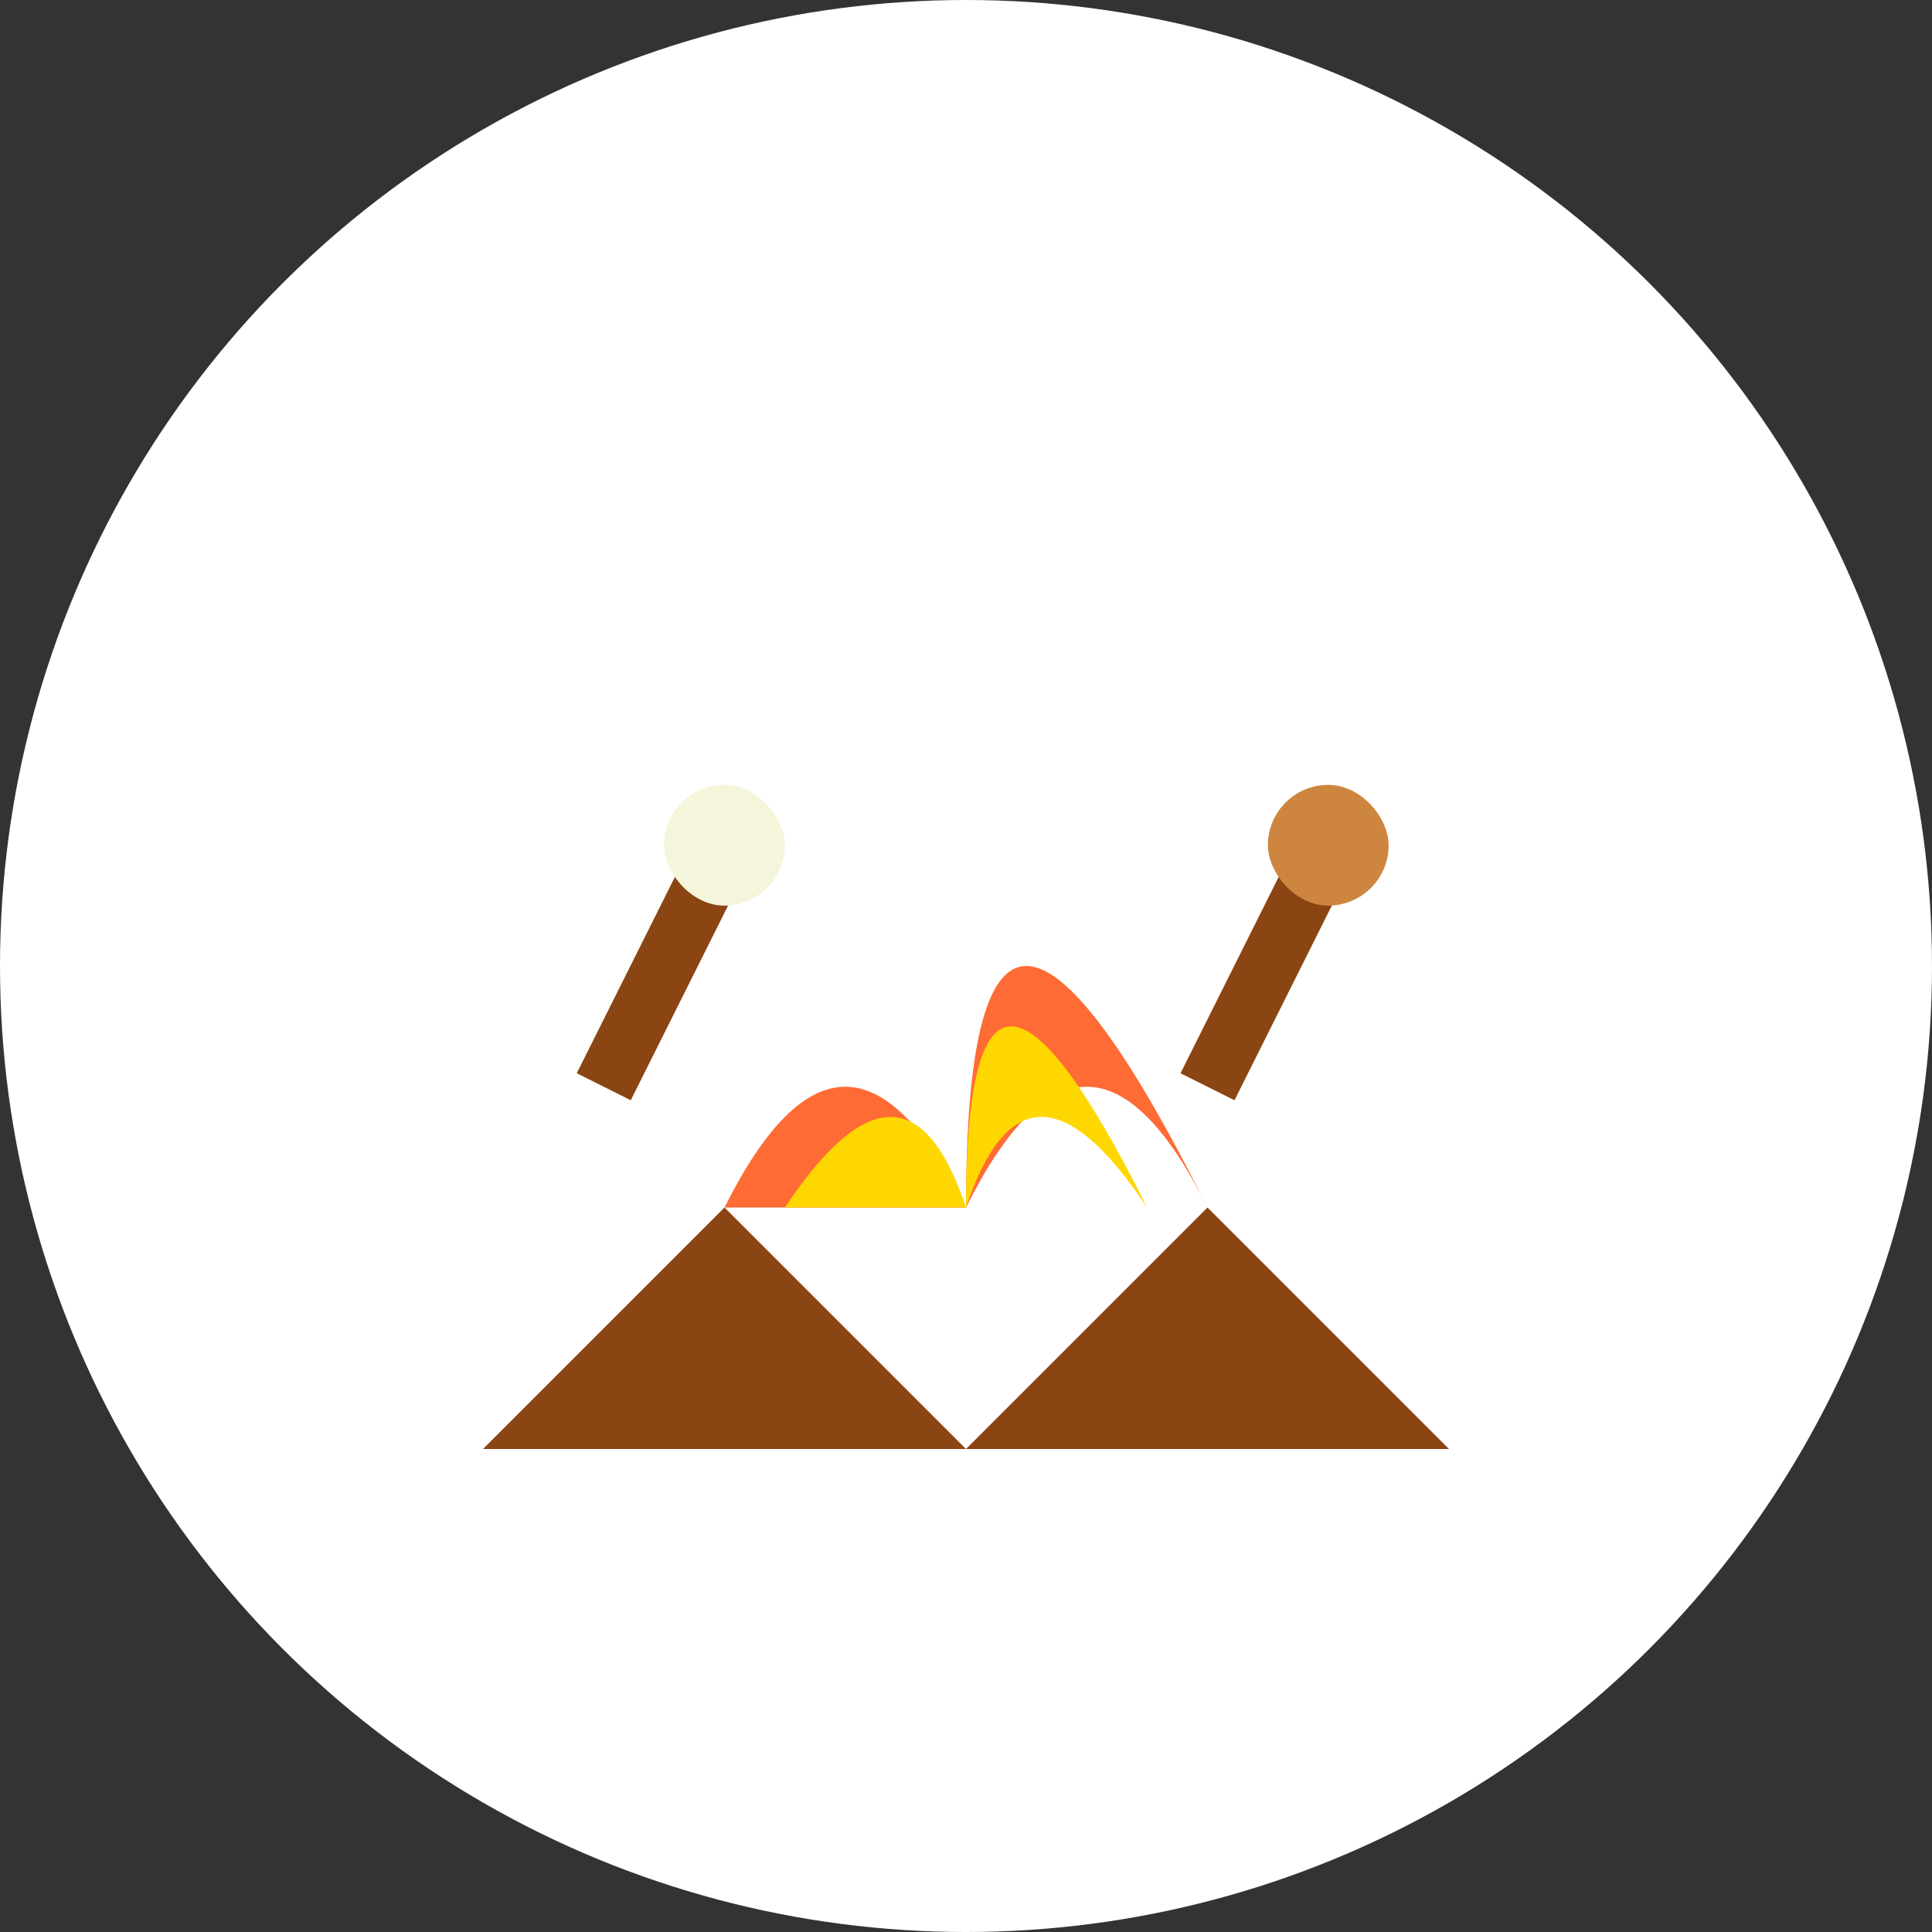 <svg width="16" height="16" viewBox="0 0 16 16" fill="none" xmlns="http://www.w3.org/2000/svg">
  <rect x="0" y="0" width="16" height="16" fill="#333333" stroke="none"/>
  <!-- Background circle -->
  <circle cx="8" cy="8" r="8" fill="#ffffff"/>
  
  <!-- Campfire logs -->
  <path d="M4 12 L6 10 L8 12 L10 10 L12 12 Z" fill="#8B4513"/>
  
  <!-- Flames -->
  <path d="M6 10 Q7 8 8 10 Q9 8 10 10 Q8 6 8 10" fill="#FF6B35"/>
  <path d="M6.5 10 Q7.5 8.5 8 10 Q8.5 8.5 9.5 10 Q8 7 8 10" fill="#FFD700"/>
  
  <!-- Marshmallow on left stick -->
  <line x1="5" y1="9" x2="6" y2="7" stroke="#8B4513" stroke-width="0.5"/>
  <rect x="5.5" y="6.5" width="1" height="1" rx="0.5" fill="#F5F5DC"/>
  
  <!-- Sausage on right stick -->
  <line x1="10" y1="9" x2="11" y2="7" stroke="#8B4513" stroke-width="0.5"/>
  <rect x="10.5" y="6.5" width="1" height="1" rx="0.5" fill="#CD853F"/>
</svg>
